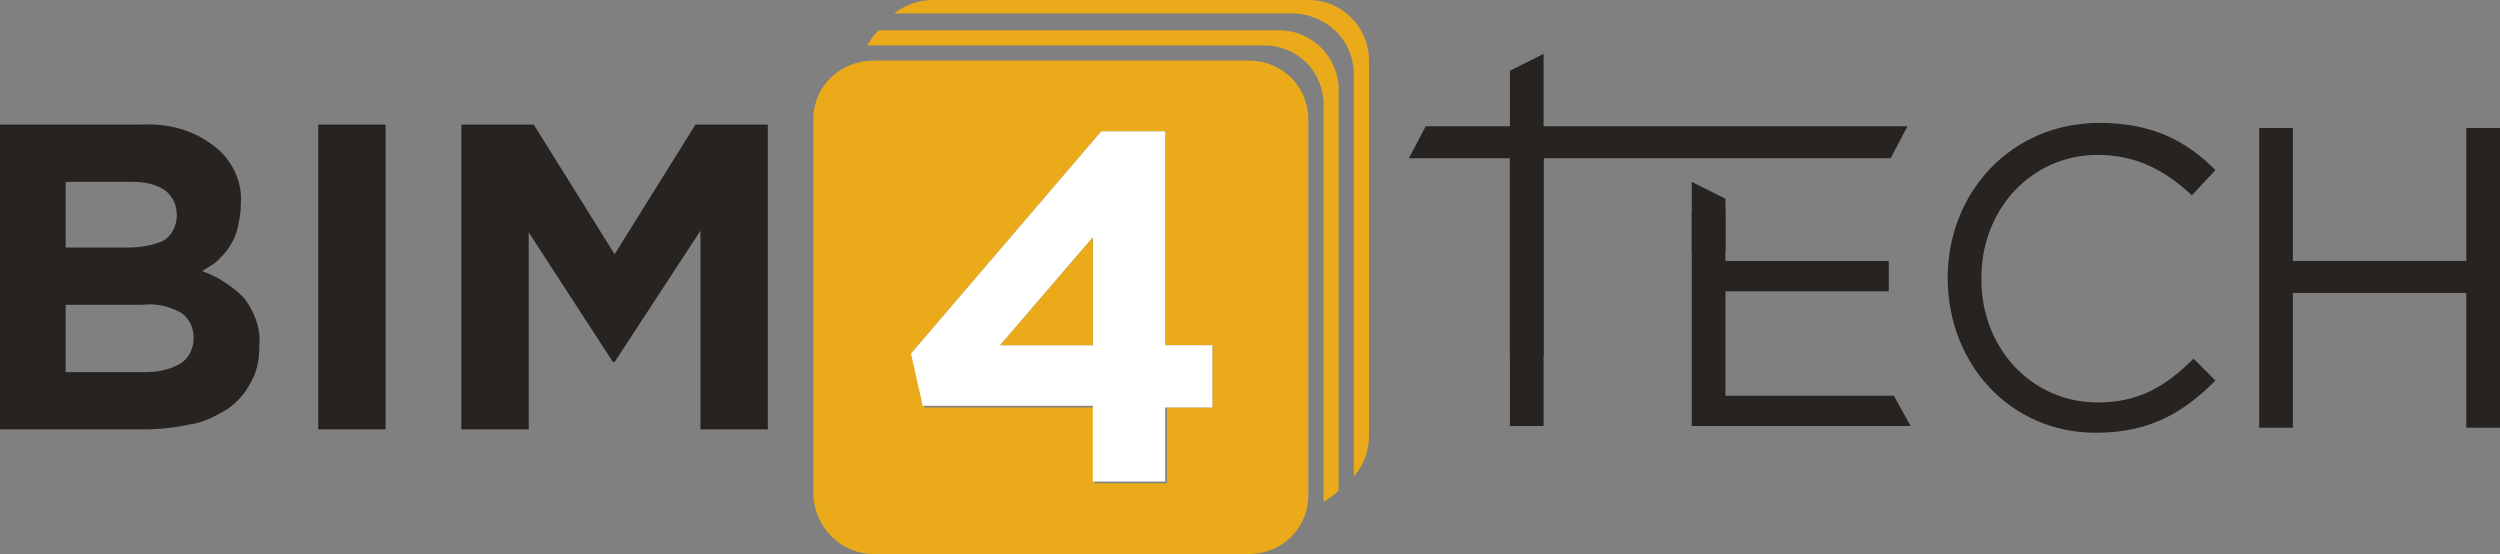 <?xml version="1.0" encoding="UTF-8"?>
<svg id="katman_1" data-name="katman 1" xmlns="http://www.w3.org/2000/svg" viewBox="0 0 148.47 32.9">
  <rect x="0" y="0" width="148.47" height="32.9" fill="#808080" stroke="none"/>
  <defs>
    <style>
      .cls-1 {
        fill: #262320;
      }

      .cls-1, .cls-2, .cls-3 {
        stroke-width: 0px;
      }

      .cls-2 {
        fill: #fff;
      }

      .cls-3 {
        fill: #eaaa1a;
      }
    </style>
  </defs>
  <polygon class="cls-1" points="45.6 7.4 45.6 25.5 41.6 25.5 41.6 13.7 36.5 21.5 36.4 21.5 31.4 13.8 31.4 25.5 27.4 25.5 27.4 7.4 31.7 7.4 36.5 15.1 41.3 7.4 45.6 7.4"/>
  <rect class="cls-1" x="18.9" y="7.4" width="4" height="18.1"/>
  <path class="cls-1" d="m15.4,20.5h0c0,.8-.1,1.5-.5,2.2-.3.6-.8,1.2-1.4,1.6-.7.4-1.4.8-2.2.9-.9.2-1.8.3-2.8.3H0V7.4h8.4c1.7-.1,3.4.4,4.7,1.6.8.8,1.3,1.9,1.2,3.1v.1c0,.5-.1.9-.2,1.4-.1.4-.3.8-.5,1.1s-.5.6-.7.8-.6.4-.9.6c.9.3,1.8.9,2.5,1.6.6.8,1,1.8.9,2.8Zm-3.9-.4h0c0-.6-.2-1.1-.7-1.5-.7-.4-1.5-.6-2.3-.5H3.9v4h4.7c.7,0,1.4-.1,2.1-.5.5-.3.8-.9.8-1.5Zm-1-7.3h0c0-.6-.2-1.1-.7-1.5-.6-.4-1.3-.5-1.9-.5H3.9v3.9h3.7c.7,0,1.4-.1,2.1-.4.5-.3.8-.9.8-1.5h0Z"/>
  <path class="cls-3" d="m81.3,3.6v22.3c0,.9-.3,1.7-.9,2.4V4.4c0-2-1.6-3.5-3.5-3.6h-23.8C53.7.3,54.6,0,55.4,0h22.3C79.7,0,81.3,1.6,81.3,3.6Z"/>
  <path class="cls-3" d="m79.5,5.3v23.8c-.2.3-.6.5-.9.7V6.2c0-2-1.6-3.5-3.5-3.5h-23.6c.2-.3.4-.7.7-.9h23.8c1.9,0,3.5,1.6,3.5,3.5Z"/>
  <path class="cls-3" d="m77.7,7.1v22.3c0,2-1.6,3.5-3.5,3.5h-22.3c-2,0-3.5-1.6-3.6-3.5h0V7.1c0-2,1.6-3.5,3.6-3.5h22.3c1.9,0,3.5,1.5,3.5,3.5h0Zm-5.7,17.1v-3.7h-2.8V7.8h-3.8l-11.3,13.2.8,3.2h10.1v4.5h4.3v-4.5c-.1,0,2.7,0,2.7,0Z"/>
  <path class="cls-2" d="m72,20.5v3.7h-2.8v4.4h-4.3v-4.5h-10.1l-.7-3.1,11.3-13.2h3.8v12.7h2.8Zm-7.1,0v-6.4l-5.5,6.4h5.5Z"/>
  <polygon class="cls-3" points="64.9 14.1 64.9 20.5 59.4 20.5 64.9 14.1"/>
  <path class="cls-1" d="m102.47,12.4v3.1h9.7v1.8h-9.7v6.2h10l1,1.8h-13v-12.7"/>
  <path class="cls-1" d="m115.67,16.5h0c0-5.1,3.8-9.2,9-9.2,3.2,0,5.2,1.1,6.9,2.8l-1.4,1.5c-1.5-1.4-3.2-2.4-5.6-2.4-3.9,0-6.9,3.2-6.9,7.3v.1c0,4.1,3,7.3,6.9,7.3,2.4,0,4-.9,5.7-2.6l1.3,1.3c-1.9,1.9-3.9,3.1-7.1,3.1-5.1,0-8.8-4.1-8.8-9.2Z"/>
  <path class="cls-1" d="m134.17,7.6h2v7.9h10.3v-7.9h2v17.8h-2v-8h-10.3v8h-2V7.6Z"/>
  <polygon class="cls-1" points="100.47 14.9 102.47 14.9 102.47 11.8 100.47 10.8 100.47 14.9"/>
  <path class="cls-1" d="m91.67,3.2v17.9h-2V4.2"/>
  <polygon class="cls-1" points="111.67 7.5 105.94 7.5 84.67 7.5 83.67 9.4 89.67 9.4 89.67 25.3 91.67 25.3 91.67 9.4 105.94 9.4 110.67 9.4 112.28 9.4 113.28 7.5 111.67 7.5"/>
</svg>